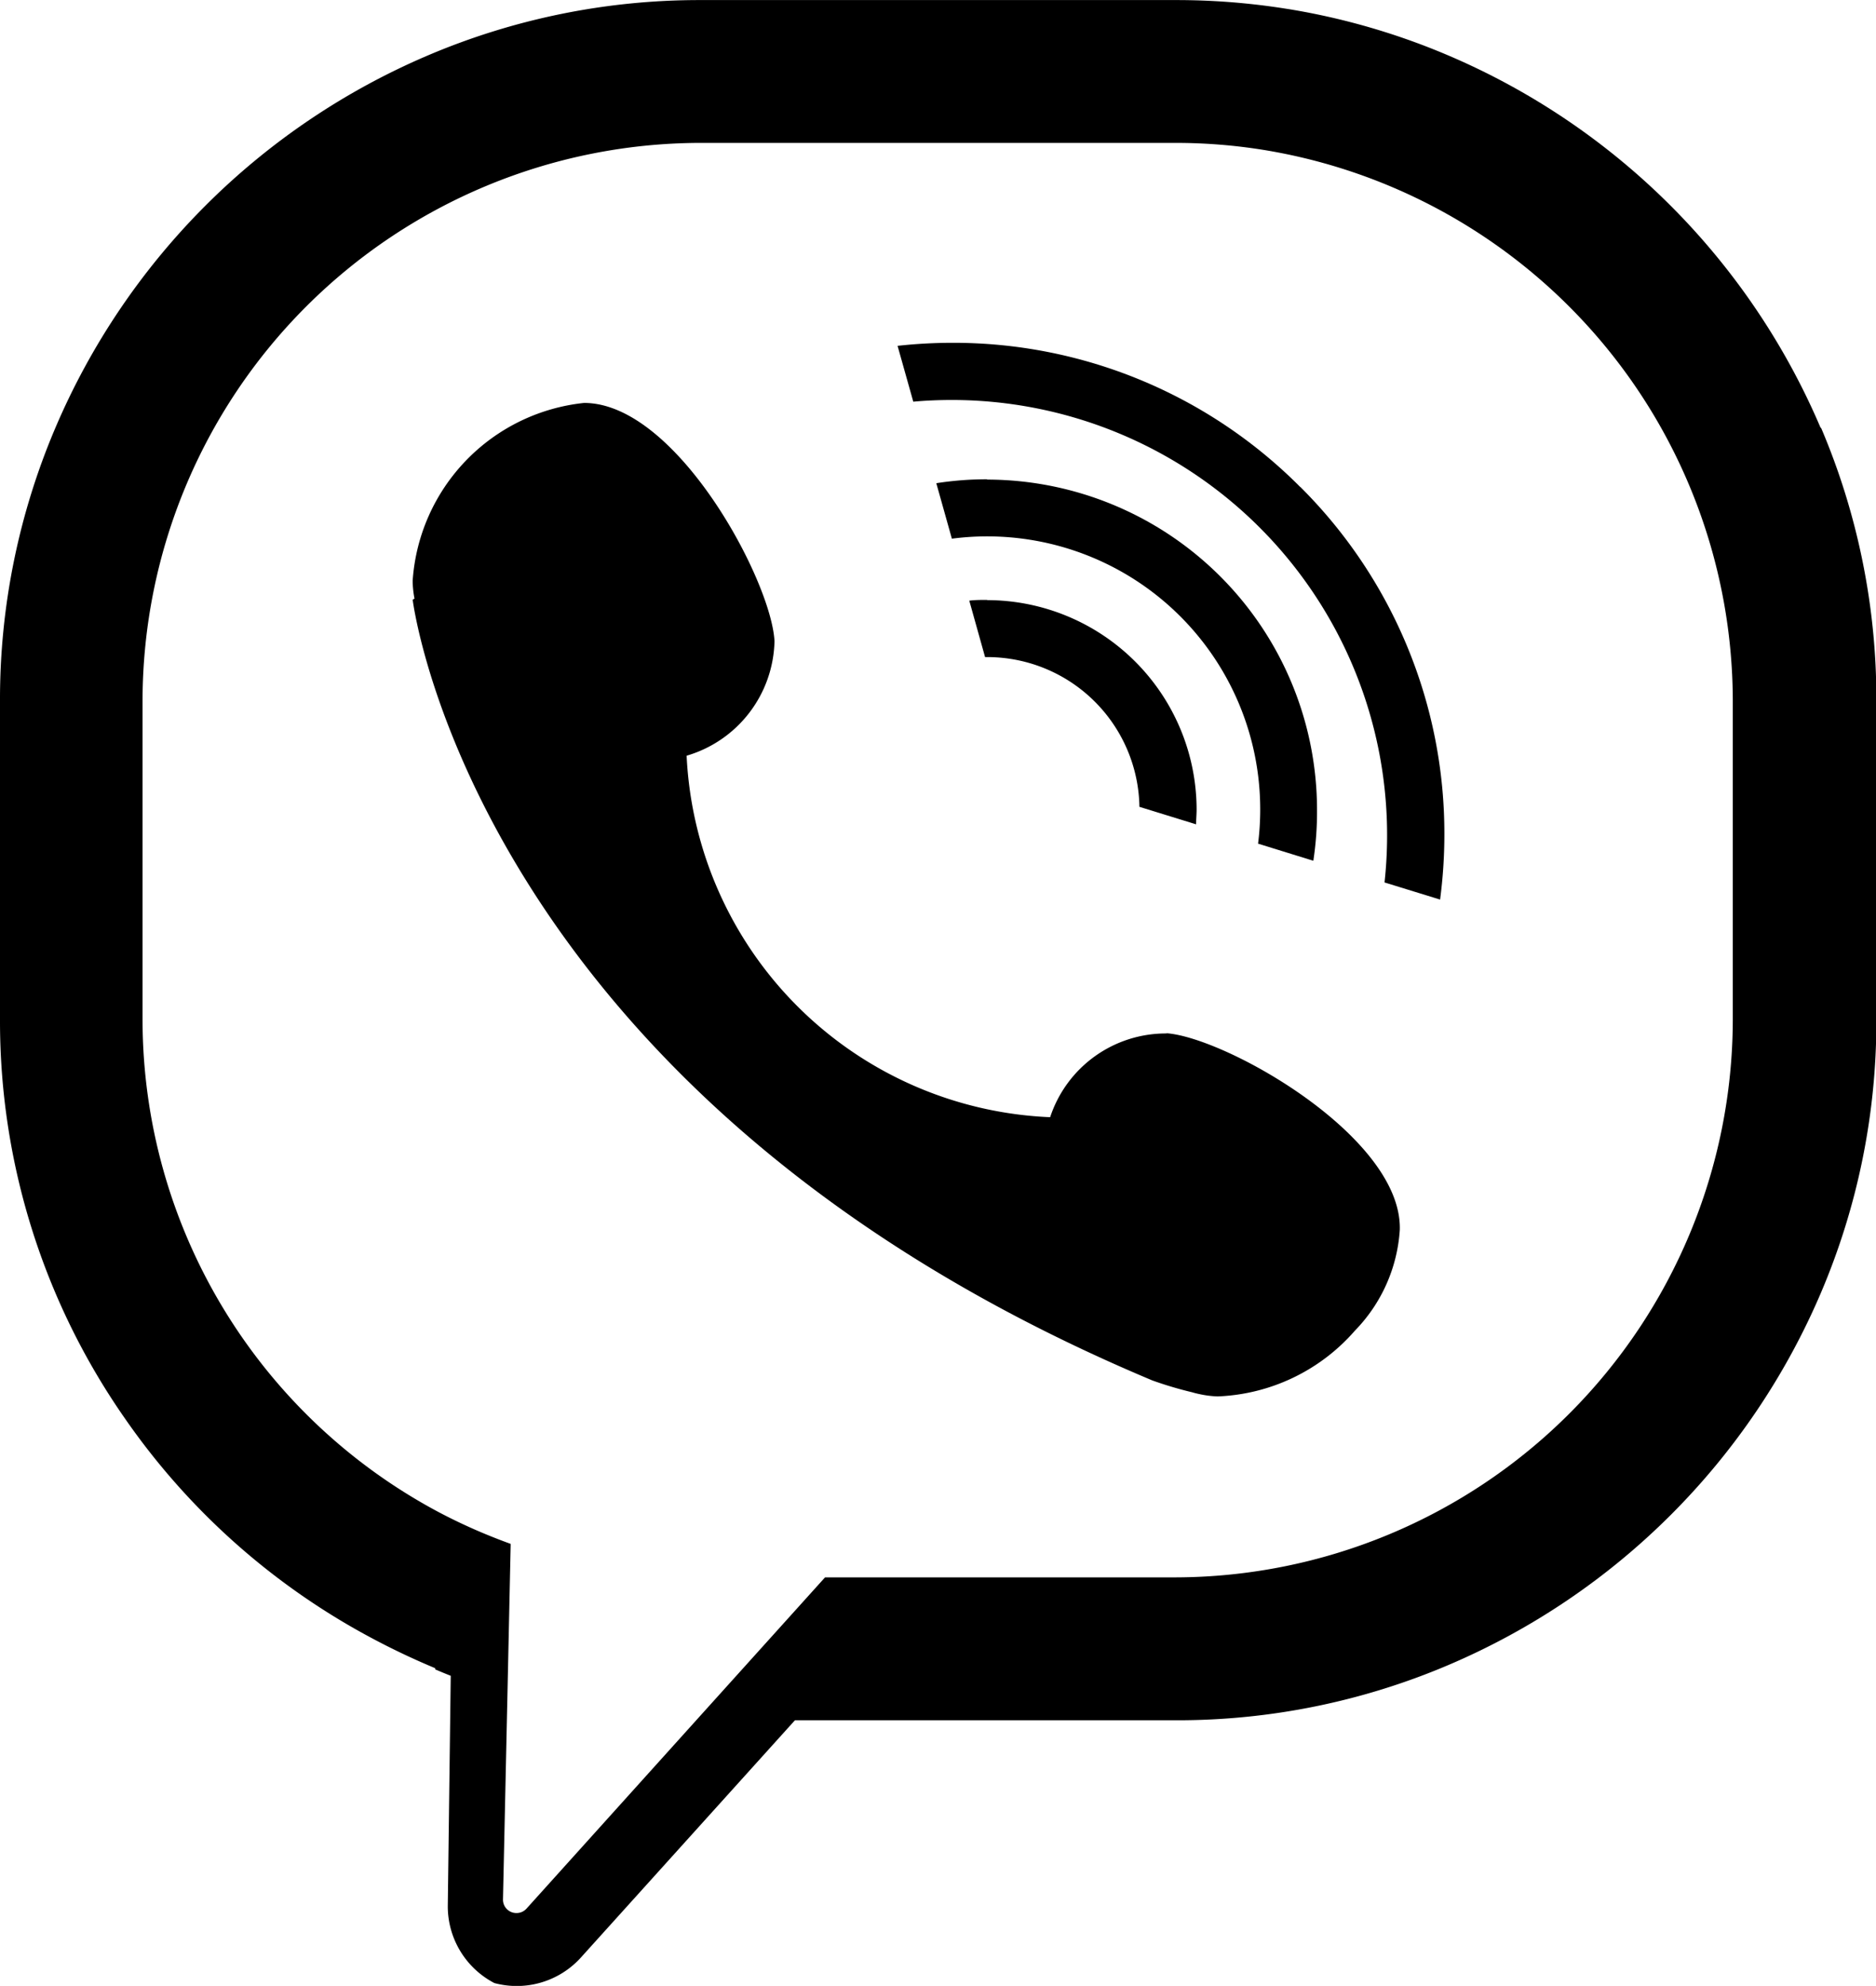 <svg xmlns="http://www.w3.org/2000/svg" xmlns:xlink="http://www.w3.org/1999/xlink" width="25.426" height="26.92" viewBox="0 0 25.426 26.92">
  <defs>
    <clipPath id="clip-path">
      <rect id="Rectangle_341" data-name="Rectangle 341" width="25.426" height="26.92"/>
    </clipPath>
  </defs>
  <g id="Group_654" data-name="Group 654" transform="translate(0 0)">
    <g id="Group_653" data-name="Group 653" transform="translate(0 0.001)" clip-path="url(#clip-path)">
      <path id="Path_110" data-name="Path 110" d="M22.129,13.546c-.082,0-.163,0-.243.01l.214.765h.028a2.064,2.064,0,0,1,2.064,2.03l.768.237c0-.067.007-.133.007-.2a2.843,2.843,0,0,0-2.839-2.839" transform="translate(-8.749 -5.415)"/>
      <path id="Path_111" data-name="Path 111" d="M21.83,10.822a4.439,4.439,0,0,0-.69.053l.211.752A3.7,3.7,0,0,1,25.53,15.3a3.649,3.649,0,0,1-.029.461l.749.232A4.4,4.4,0,0,0,26.3,15.3a4.479,4.479,0,0,0-4.474-4.474" transform="translate(-8.45 -4.326)"/>
      <path id="Path_112" data-name="Path 112" d="M25.723,9.693A6.624,6.624,0,0,0,21.008,7.74a6.749,6.749,0,0,0-.741.041l.213.757c.175-.016.35-.023.528-.023a5.9,5.9,0,0,1,5.859,6.54l.753.232a6.766,6.766,0,0,0,.058-.879,6.625,6.625,0,0,0-1.953-4.715" transform="translate(-8.102 -3.094)"/>
      <path id="Path_113" data-name="Path 113" d="M24.676,5.8A9.558,9.558,0,0,0,19.628.75,9.371,9.371,0,0,0,17.475.124L17.423.116A9.446,9.446,0,0,0,15.939,0H9.486A9.384,9.384,0,0,0,5.8.75,9.558,9.558,0,0,0,.75,5.8,9.384,9.384,0,0,0,0,9.486v4.345a9.412,9.412,0,0,0,1.687,5.387,9.507,9.507,0,0,0,3.366,2.994q.411.219.845.4v.016c.07.03.14.059.211.087l-.04,3.118v.022A1.173,1.173,0,0,0,6.7,26.88a1.171,1.171,0,0,0,1.174-.347l2.9-3.215h5.17a9.374,9.374,0,0,0,3.689-.75,9.558,9.558,0,0,0,5.048-5.048,9.379,9.379,0,0,0,.75-3.689V9.486a9.384,9.384,0,0,0-.75-3.689M7,25.931a.181.181,0,0,1-.183-.182l.061-2.8.043-2v-.022c-.071-.026-.141-.052-.211-.08A7.51,7.51,0,0,1,6,20.525l-.061-.032a7.57,7.57,0,0,1-4.007-6.662V9.486a7.573,7.573,0,0,1,7.55-7.55h6.453a7.489,7.489,0,0,1,1.19.095,7.578,7.578,0,0,1,6.36,7.455v4.345a7.572,7.572,0,0,1-7.55,7.55H11.182L9.437,23.317l-2.3,2.553a.19.19,0,0,1-.063.046A.182.182,0,0,1,7,25.931" transform="translate(0 0)"/>
      <path id="Path_114" data-name="Path 114" d="M19.534,17.647a1.651,1.651,0,0,0-1.577,1.135,5.148,5.148,0,0,1-4.927-4.9,1.657,1.657,0,0,0,1.191-1.553C14.179,11.511,12.895,9.1,11.64,9.1a2.6,2.6,0,0,0-2.323,2.409,1.322,1.322,0,0,0,.025.244l-.025.014s.819,6.718,10.024,10.583a5.067,5.067,0,0,0,.541.161c.033.01.066.018.1.025a1.352,1.352,0,0,0,.246.031,2.6,2.6,0,0,0,1.861-.893,2.152,2.152,0,0,0,.607-1.367c.032-1.254-2.343-2.6-3.16-2.663" transform="translate(-3.724 -3.639)"/>
    </g>
  </g>
</svg>
